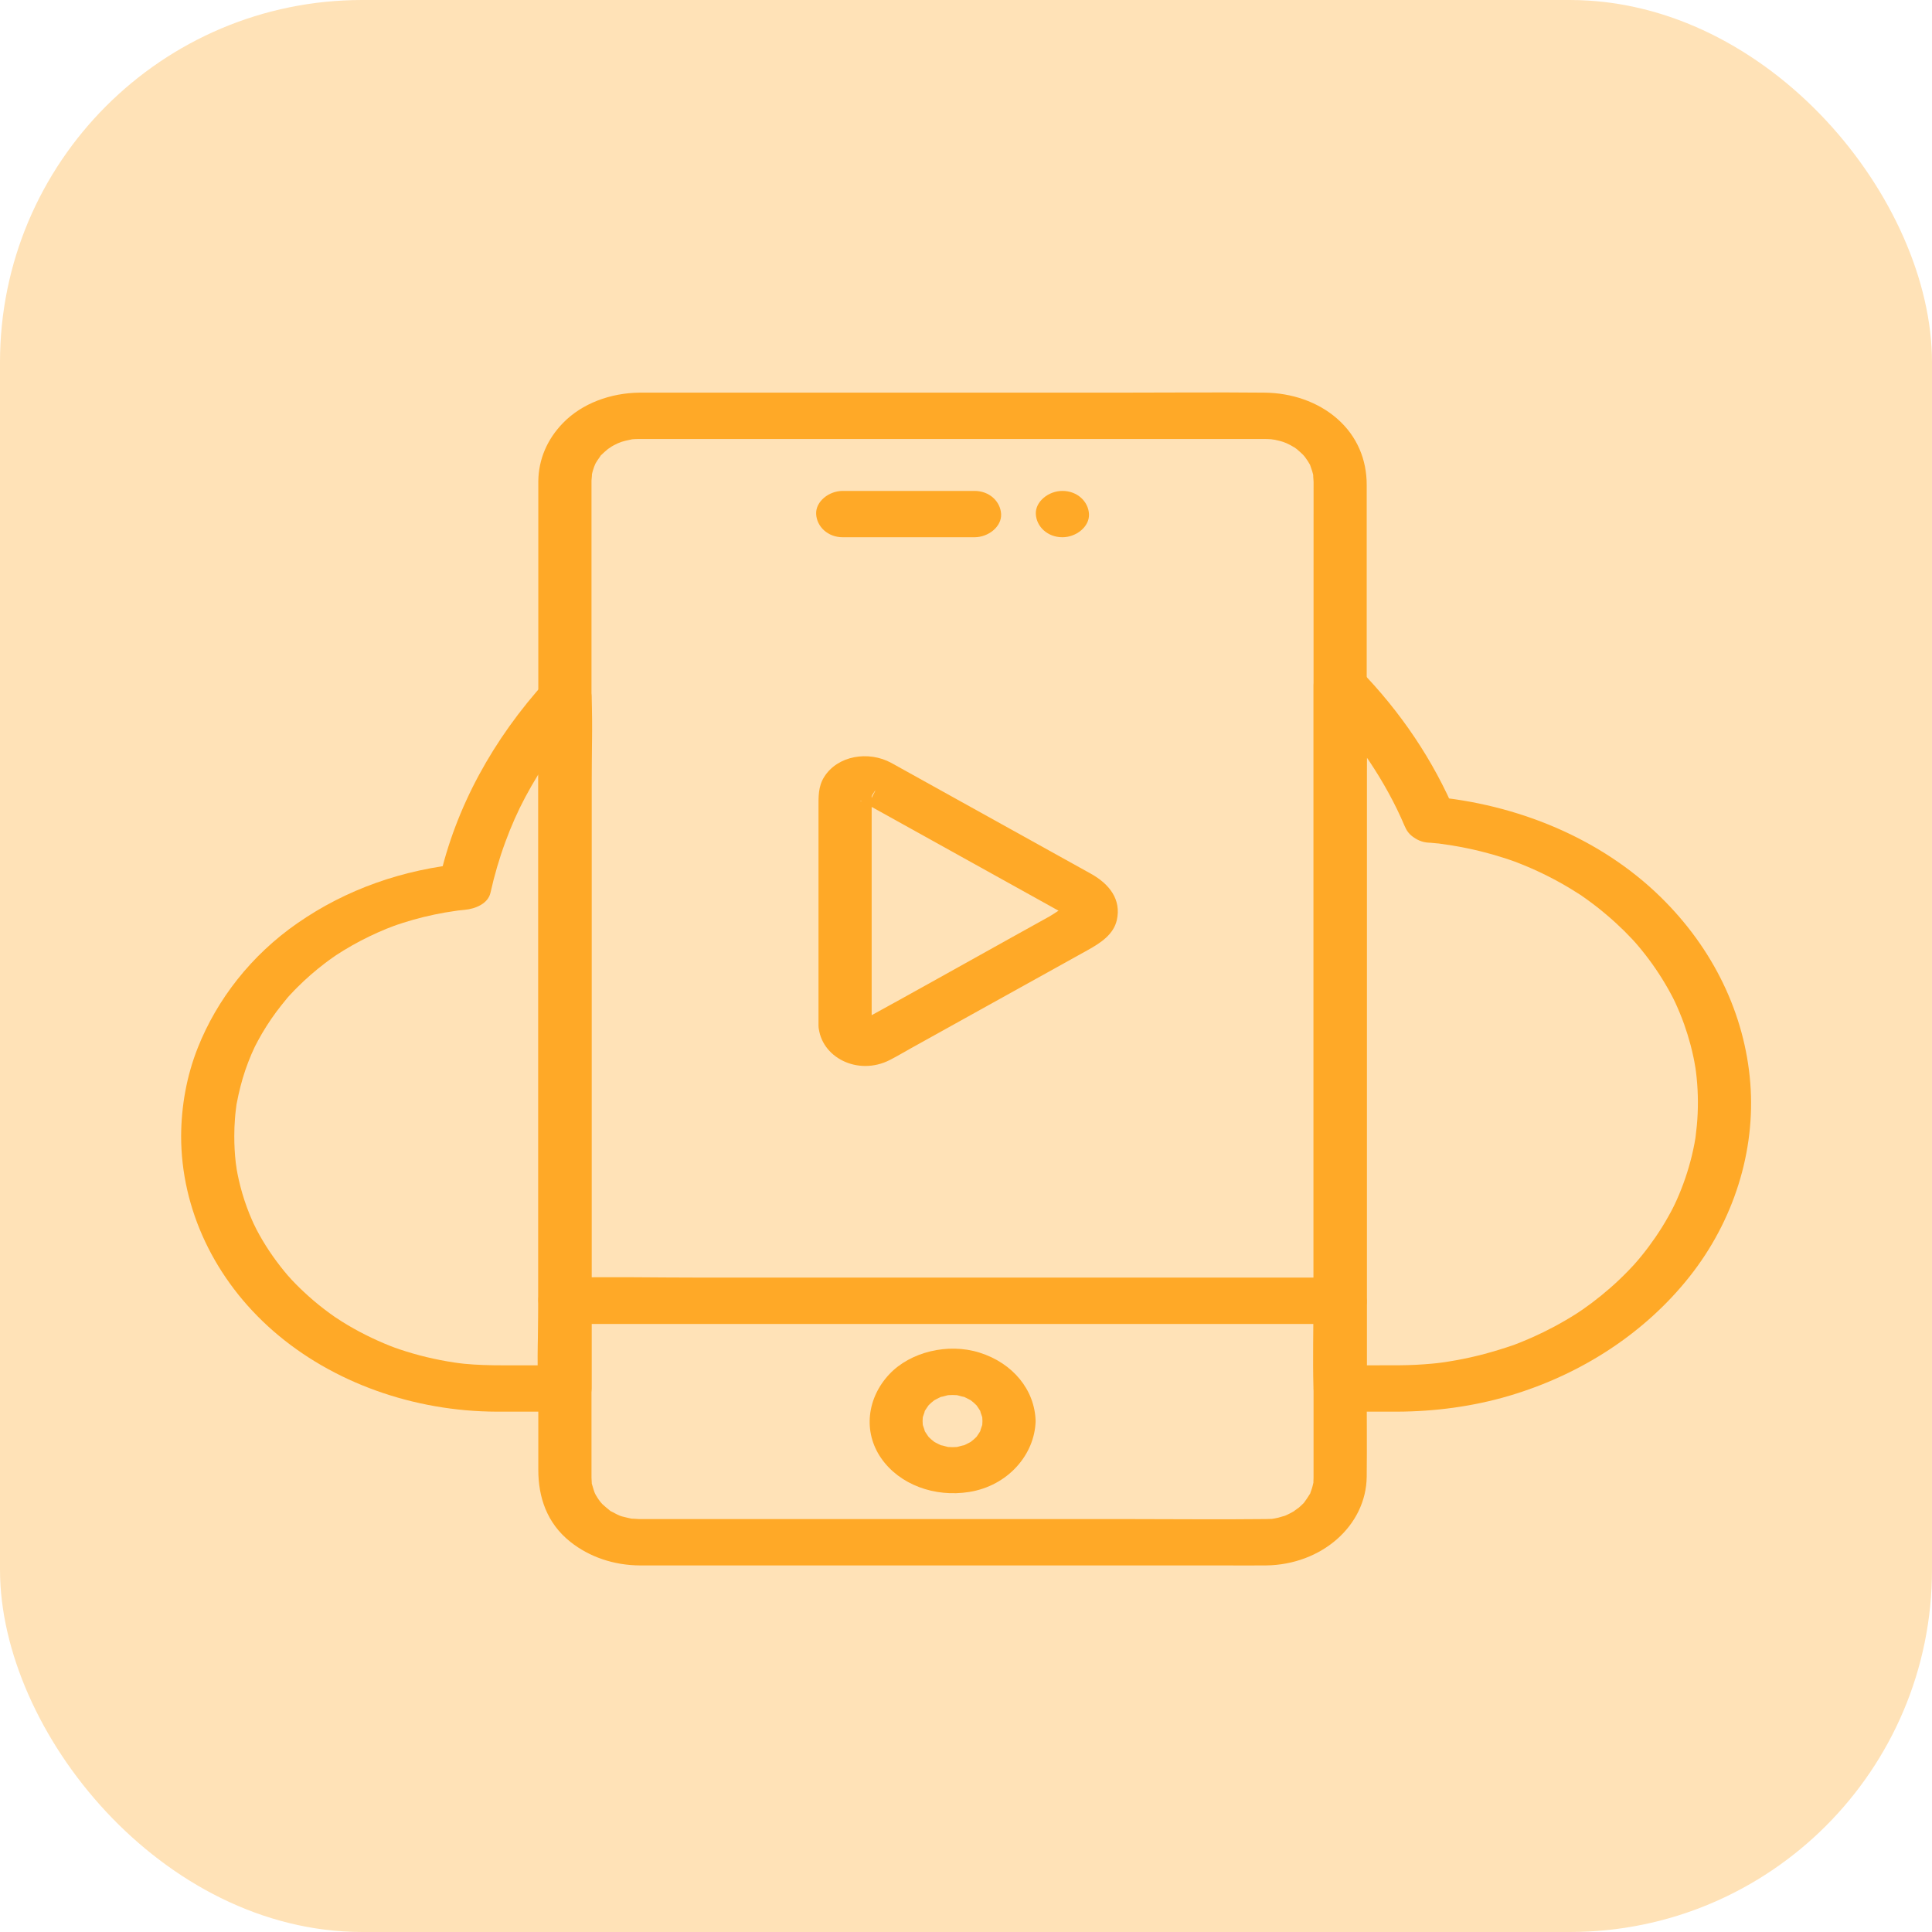 <svg xmlns="http://www.w3.org/2000/svg" width="64" height="64" viewBox="0 0 64 64" fill="none"><rect width="64" height="64" rx="12" fill="#FFB444" fill-opacity="0.38"></rect><path d="M28.875 33.979V29.168V26.654C28.875 26.578 28.889 26.491 28.875 26.415C28.873 26.404 28.876 26.391 28.875 26.379C28.873 26.357 29.16 25.907 28.86 26.452C28.893 26.392 28.925 26.381 28.851 26.465C28.808 26.515 28.786 26.53 28.723 26.569C28.807 26.517 28.762 26.553 28.696 26.569C28.86 26.53 28.689 26.575 28.665 26.572C28.653 26.569 28.511 26.558 28.497 26.525C28.493 26.517 28.546 26.548 28.567 26.56L28.629 26.594C28.721 26.643 28.811 26.695 28.902 26.745C30.762 27.778 32.622 28.811 34.482 29.844C34.754 29.995 35.026 30.146 35.299 30.298C35.347 30.324 35.462 30.41 35.344 30.318C35.311 30.292 35.272 30.193 35.328 30.311C35.297 30.244 35.289 30.23 35.276 30.15C35.285 30.203 35.244 30.276 35.287 30.121C35.299 30.076 35.388 30.008 35.294 30.1C35.315 30.08 35.458 29.995 35.388 30.012C35.185 30.06 34.95 30.255 34.776 30.352C34.355 30.585 33.935 30.818 33.515 31.052C31.867 31.967 30.226 32.892 28.571 33.797C28.569 33.799 28.567 33.8 28.564 33.801C28.404 33.889 28.518 33.819 28.534 33.817C28.587 33.812 28.659 33.802 28.713 33.796C28.846 33.78 28.622 33.767 28.739 33.805C28.868 33.847 28.663 33.731 28.761 33.811C28.808 33.849 28.836 33.881 28.867 33.93C28.923 34.021 28.863 33.789 28.875 33.979C28.85 33.579 28.488 33.192 27.995 33.212C27.54 33.23 27.087 33.55 27.114 33.979C27.181 35.026 28.419 35.655 29.478 35.113C29.721 34.988 29.955 34.848 30.193 34.716C31.234 34.138 32.276 33.559 33.317 32.981C34.222 32.478 35.128 31.975 36.033 31.473C36.471 31.229 36.892 30.951 36.998 30.471C37.145 29.8 36.757 29.288 36.135 28.942C34.216 27.877 32.296 26.811 30.377 25.745C30.094 25.588 29.813 25.429 29.529 25.274C28.766 24.857 27.741 25.03 27.298 25.743C27.101 26.061 27.114 26.398 27.114 26.743V27.94V33.846V33.98C27.114 34.381 27.52 34.766 27.995 34.747C28.472 34.729 28.875 34.41 28.875 33.98L28.875 33.979Z" fill="#FFA927"></path><path d="M43.513 18.987V21.459V27.555V35.297V42.686V47.787C43.513 48.148 43.514 48.51 43.513 48.871C43.513 48.895 43.514 48.919 43.513 48.943C43.512 48.992 43.508 49.042 43.508 49.092C43.505 49.311 43.532 49.007 43.504 49.133C43.491 49.19 43.478 49.246 43.461 49.302C43.447 49.346 43.428 49.389 43.414 49.434C43.363 49.599 43.469 49.365 43.384 49.502C43.321 49.602 43.259 49.698 43.187 49.792C43.272 49.681 43.207 49.772 43.182 49.796C43.13 49.846 43.08 49.895 43.024 49.943C42.981 49.979 42.768 50.117 42.907 50.036C42.777 50.112 42.646 50.182 42.503 50.237C42.66 50.177 42.401 50.262 42.344 50.275C42.267 50.293 42.189 50.308 42.111 50.319C42.15 50.314 42.276 50.311 42.103 50.316C42.043 50.319 41.984 50.321 41.925 50.321C40.373 50.338 38.82 50.321 37.268 50.321H28.512H21.868C21.663 50.321 21.459 50.322 21.253 50.321C21.225 50.321 21.196 50.322 21.167 50.321C21.123 50.321 20.814 50.293 20.995 50.32C20.863 50.3 20.74 50.266 20.611 50.235C20.579 50.228 20.454 50.18 20.603 50.238C20.544 50.215 20.486 50.189 20.43 50.162C20.373 50.135 20.32 50.102 20.264 50.075C20.109 49.999 20.338 50.146 20.196 50.033C20.11 49.965 20.029 49.895 19.95 49.822C19.918 49.792 19.827 49.673 19.92 49.793C19.891 49.755 19.862 49.719 19.835 49.68C19.801 49.632 19.772 49.582 19.741 49.532C19.718 49.498 19.662 49.36 19.719 49.498C19.674 49.389 19.643 49.279 19.61 49.167C19.549 48.958 19.613 49.257 19.603 49.127C19.598 49.068 19.595 49.008 19.594 48.948V48.946V48.926C19.593 48.838 19.594 48.75 19.594 48.662V45.028V38.496V30.694V23.271V17.814V16.317C19.594 16.205 19.593 16.093 19.594 15.98C19.594 15.96 19.593 15.939 19.594 15.918C19.594 15.877 19.628 15.609 19.596 15.765C19.617 15.662 19.644 15.562 19.681 15.463C19.694 15.426 19.759 15.287 19.69 15.423C19.721 15.361 19.758 15.3 19.796 15.242C19.821 15.203 19.852 15.166 19.877 15.127C19.991 14.95 19.768 15.217 19.924 15.067C19.994 15.001 20.062 14.935 20.138 14.875C20.159 14.858 20.357 14.735 20.2 14.827C20.243 14.802 20.285 14.776 20.329 14.753C20.373 14.729 20.418 14.707 20.464 14.686C20.513 14.663 20.681 14.607 20.538 14.651C20.663 14.612 20.788 14.582 20.918 14.557C21.084 14.524 20.961 14.55 20.922 14.553C21.004 14.546 21.086 14.543 21.168 14.542H21.19C21.345 14.541 21.501 14.542 21.656 14.542H24.119H32.421H40.144C40.712 14.542 41.279 14.541 41.846 14.542C41.897 14.542 41.947 14.542 41.998 14.544C41.992 14.543 42.255 14.562 42.122 14.548C41.991 14.535 42.243 14.571 42.24 14.57C42.291 14.58 42.341 14.592 42.391 14.605C42.386 14.603 42.626 14.675 42.505 14.635C42.386 14.594 42.614 14.681 42.611 14.679C42.656 14.7 42.701 14.722 42.744 14.744C42.799 14.773 42.852 14.804 42.904 14.836C42.955 14.867 42.946 14.861 42.877 14.817C42.907 14.838 42.935 14.86 42.963 14.882C43.044 14.953 43.125 15.021 43.2 15.098C43.09 14.986 43.197 15.095 43.221 15.129C43.254 15.177 43.29 15.223 43.321 15.271C43.346 15.31 43.368 15.351 43.392 15.39C43.503 15.577 43.362 15.304 43.406 15.425C43.45 15.545 43.49 15.665 43.513 15.79C43.486 15.646 43.513 15.894 43.514 15.963C43.515 16.029 43.514 16.096 43.514 16.162C43.513 17.104 43.513 18.045 43.513 18.987C43.513 19.389 43.918 19.773 44.394 19.755C44.871 19.736 45.274 19.417 45.274 18.987V16.061C45.274 15.239 44.967 14.455 44.29 13.865C43.651 13.308 42.785 13.015 41.886 13.007C40.249 12.991 38.611 13.007 36.974 13.007H28.057H21.646C21.492 13.007 21.339 13.005 21.185 13.007C20.224 13.017 19.282 13.363 18.654 14.008C18.121 14.554 17.841 15.222 17.832 15.939C17.831 16.03 17.832 16.121 17.832 16.212V19.94V26.608V34.551V42.023V47.369V48.693C17.832 49.584 18.109 50.452 18.893 51.075C19.532 51.582 20.342 51.853 21.205 51.857C21.378 51.858 21.553 51.857 21.727 51.857H24.337H32.87H40.481C40.963 51.857 41.446 51.862 41.928 51.857C43.786 51.838 45.255 50.534 45.274 48.919C45.286 47.913 45.274 46.907 45.274 45.901V39.384V31.47V24.197V19.621L45.274 18.987C45.274 18.585 44.869 18.201 44.394 18.219C43.917 18.238 43.513 18.557 43.513 18.987L43.513 18.987Z" fill="#FFA927"></path><path d="M32.545 47.075C32.545 47.122 32.542 47.169 32.538 47.215C32.554 47.126 32.553 47.126 32.534 47.216C32.524 47.247 32.425 47.512 32.502 47.353C32.462 47.436 32.407 47.509 32.356 47.586C32.298 47.658 32.298 47.659 32.357 47.589C32.324 47.622 32.29 47.655 32.254 47.686C32.219 47.717 32.182 47.747 32.143 47.775C32.223 47.724 32.222 47.724 32.14 47.774C32.052 47.819 31.967 47.867 31.873 47.902C32.055 47.835 31.751 47.921 31.716 47.93C31.613 47.946 31.613 47.947 31.715 47.933C31.661 47.937 31.607 47.939 31.553 47.939C31.5 47.939 31.446 47.937 31.392 47.933C31.494 47.947 31.494 47.946 31.391 47.93C31.356 47.921 31.052 47.835 31.234 47.902C31.14 47.867 31.056 47.819 30.967 47.774C30.885 47.724 30.884 47.724 30.964 47.775C30.926 47.747 30.889 47.717 30.853 47.686C30.817 47.654 30.783 47.622 30.75 47.589C30.809 47.658 30.809 47.658 30.752 47.586C30.7 47.509 30.645 47.436 30.605 47.353C30.682 47.512 30.583 47.247 30.573 47.216C30.554 47.127 30.553 47.126 30.569 47.215C30.565 47.169 30.562 47.122 30.562 47.075C30.562 47.028 30.565 46.981 30.569 46.934C30.553 47.023 30.554 47.023 30.573 46.933C30.583 46.903 30.682 46.638 30.605 46.796C30.645 46.714 30.7 46.641 30.752 46.563C30.809 46.492 30.809 46.491 30.75 46.561C30.783 46.527 30.817 46.495 30.853 46.464C30.889 46.433 30.925 46.403 30.964 46.374C30.884 46.426 30.885 46.426 30.967 46.376C31.055 46.331 31.14 46.283 31.234 46.248C31.052 46.315 31.356 46.229 31.391 46.22C31.494 46.204 31.494 46.203 31.392 46.217C31.446 46.213 31.5 46.211 31.553 46.211C31.608 46.211 31.661 46.213 31.715 46.217C31.613 46.203 31.613 46.204 31.716 46.22C31.751 46.229 32.055 46.315 31.873 46.248C31.967 46.283 32.051 46.331 32.14 46.376C32.222 46.426 32.223 46.426 32.143 46.374C32.181 46.403 32.219 46.433 32.254 46.464C32.29 46.495 32.324 46.527 32.357 46.561C32.298 46.491 32.298 46.492 32.356 46.563C32.407 46.64 32.462 46.714 32.502 46.796C32.425 46.638 32.524 46.903 32.534 46.933C32.553 47.023 32.554 47.023 32.538 46.934C32.542 46.981 32.545 47.028 32.545 47.075C32.555 47.476 32.943 47.862 33.425 47.843C33.894 47.824 34.316 47.505 34.306 47.075C34.28 46.047 33.557 45.154 32.444 44.806C31.405 44.481 30.156 44.78 29.457 45.526C28.724 46.308 28.581 47.426 29.19 48.305C29.798 49.182 30.962 49.607 32.107 49.423C33.39 49.218 34.278 48.184 34.306 47.075C34.315 46.673 33.894 46.289 33.425 46.307C32.94 46.326 32.556 46.644 32.545 47.075Z" fill="#FFA927"></path><path d="M27.916 17.797H32.283C32.743 17.797 33.185 17.444 33.163 17.029C33.142 16.613 32.777 16.262 32.283 16.262H27.916C27.456 16.262 27.015 16.615 27.036 17.029C27.057 17.446 27.422 17.797 27.916 17.797Z" fill="#FFA927"></path><path d="M35.194 17.797C35.654 17.797 36.095 17.444 36.074 17.029C36.053 16.613 35.687 16.262 35.194 16.262C34.733 16.262 34.292 16.615 34.313 17.029C34.334 17.446 34.7 17.797 35.194 17.797Z" fill="#FFA927"></path><path d="M18.713 43.858H22.382H29.629H34.804H38.949H44.018H44.393C44.854 43.858 45.295 43.504 45.274 43.09C45.252 42.674 44.887 42.322 44.393 42.322H39.818H35.029H30.503H23.179C21.715 42.322 20.246 42.292 18.783 42.322C18.76 42.322 18.736 42.322 18.713 42.322C18.253 42.322 17.811 42.675 17.833 43.09C17.854 43.506 18.22 43.858 18.713 43.858H18.713Z" fill="#FFA927"></path><path d="M48.224 26.945C47.481 25.189 46.407 23.587 45.018 22.162C44.51 21.64 43.515 22.076 43.515 22.705V25.026V30.599V37.313V43.119C43.515 44.062 43.481 45.012 43.515 45.955C43.515 45.968 43.515 45.982 43.515 45.995C43.515 46.41 43.919 46.763 44.395 46.763C45.021 46.763 45.647 46.765 46.272 46.763C47.527 46.76 48.795 46.591 49.985 46.24C52.414 45.523 54.504 44.135 55.962 42.298C57.434 40.444 58.157 38.131 57.981 35.882C57.801 33.592 56.757 31.422 55.004 29.709C53.042 27.791 50.293 26.633 47.375 26.381C46.915 26.341 46.474 26.762 46.494 27.148C46.518 27.598 46.882 27.873 47.375 27.916C47.456 27.923 47.538 27.932 47.619 27.939C47.887 27.963 47.443 27.913 47.708 27.949C47.841 27.967 47.975 27.986 48.108 28.008C48.423 28.06 48.736 28.124 49.045 28.2C49.3 28.263 49.553 28.334 49.801 28.414C49.937 28.458 50.073 28.503 50.206 28.551C50.348 28.602 50.021 28.476 50.25 28.569C50.345 28.607 50.441 28.644 50.535 28.683C51.053 28.899 51.549 29.151 52.021 29.436C52.127 29.5 52.231 29.567 52.337 29.634C52.544 29.765 52.206 29.539 52.405 29.68C52.455 29.715 52.506 29.75 52.556 29.786C52.785 29.951 53.008 30.124 53.221 30.306C53.426 30.479 53.622 30.659 53.811 30.845C53.896 30.93 53.98 31.016 54.062 31.104C54.111 31.156 54.16 31.209 54.208 31.263C54.093 31.135 54.249 31.312 54.258 31.323C54.598 31.725 54.902 32.151 55.164 32.595C55.237 32.717 55.306 32.839 55.371 32.964C55.393 33.005 55.415 33.047 55.436 33.089C55.445 33.105 55.544 33.316 55.471 33.158C55.59 33.415 55.699 33.675 55.793 33.939C55.871 34.161 55.941 34.386 56.001 34.612C56.037 34.749 56.07 34.887 56.099 35.026C56.109 35.072 56.118 35.118 56.127 35.165C56.132 35.194 56.181 35.483 56.155 35.312C56.234 35.835 56.26 36.365 56.237 36.893C56.226 37.153 56.2 37.412 56.167 37.67C56.164 37.699 56.143 37.822 56.167 37.675C56.156 37.745 56.144 37.814 56.131 37.883C56.105 38.02 56.075 38.157 56.042 38.294C55.922 38.786 55.757 39.271 55.548 39.741C55.52 39.805 55.491 39.868 55.461 39.931C55.536 39.772 55.436 39.979 55.427 39.997C55.375 40.1 55.32 40.203 55.262 40.304C55.132 40.537 54.99 40.764 54.838 40.986C54.699 41.188 54.553 41.386 54.397 41.578C54.324 41.67 54.247 41.76 54.17 41.849C54.287 41.714 54.133 41.89 54.119 41.905C54.055 41.975 53.99 42.044 53.923 42.112C53.559 42.487 53.161 42.836 52.735 43.157C52.638 43.23 52.539 43.301 52.439 43.371C52.422 43.384 52.219 43.518 52.375 43.416C52.324 43.45 52.272 43.484 52.221 43.517C51.982 43.669 51.736 43.812 51.485 43.947C51.243 44.076 50.995 44.197 50.743 44.309C50.628 44.36 50.511 44.409 50.394 44.457C50.323 44.485 50.252 44.512 50.181 44.54C50.008 44.609 50.298 44.502 50.104 44.568C49.491 44.777 48.867 44.949 48.221 45.063C48.065 45.091 47.907 45.116 47.749 45.138C47.726 45.141 47.462 45.173 47.665 45.15C47.585 45.159 47.505 45.167 47.424 45.174C47.072 45.206 46.718 45.224 46.364 45.226C45.708 45.231 45.051 45.227 44.395 45.227C44.689 45.483 44.983 45.739 45.276 45.995V43.673V38.1V31.386V25.581C45.276 24.64 45.337 23.683 45.276 22.744C45.275 22.731 45.276 22.717 45.276 22.704C44.775 22.885 44.274 23.066 43.773 23.247C44.914 24.419 45.916 25.911 46.526 27.353C46.69 27.741 47.123 28.005 47.609 27.889C48.038 27.787 48.389 27.336 48.224 26.945Z" fill="#FFA927"></path><path d="M6 37.633C6 40.045 7.102 42.394 9.063 44.1C11.016 45.798 13.697 46.755 16.452 46.763C17.206 46.765 17.961 46.763 18.715 46.763C19.191 46.763 19.596 46.411 19.596 45.995V43.724V38.242V31.633V25.918C19.596 24.992 19.638 24.057 19.596 23.131C19.595 23.119 19.596 23.105 19.596 23.093C19.596 22.789 19.375 22.504 19.055 22.391C18.758 22.287 18.311 22.309 18.093 22.55C16.334 24.487 15.094 26.737 14.549 29.167C14.832 28.98 15.115 28.791 15.398 28.604C13.348 28.796 11.464 29.462 9.851 30.583C8.323 31.643 7.187 33.105 6.551 34.711C6.181 35.645 6.005 36.645 6 37.633C5.998 38.034 6.407 38.419 6.88 38.4C7.359 38.382 7.759 38.063 7.761 37.633C7.762 37.439 7.768 37.245 7.784 37.051C7.791 36.956 7.8 36.86 7.812 36.765C7.818 36.717 7.824 36.67 7.83 36.623C7.861 36.389 7.8 36.775 7.843 36.544C7.914 36.174 8.004 35.809 8.127 35.448C8.188 35.271 8.255 35.096 8.329 34.922C8.366 34.836 8.405 34.751 8.445 34.666C8.384 34.795 8.436 34.684 8.449 34.659C8.482 34.596 8.513 34.534 8.547 34.472C8.725 34.142 8.928 33.823 9.155 33.516C9.268 33.363 9.389 33.217 9.509 33.069C9.607 32.95 9.535 33.038 9.513 33.062C9.545 33.026 9.577 32.991 9.61 32.955C9.691 32.867 9.775 32.781 9.86 32.696C10.141 32.415 10.445 32.151 10.767 31.906C10.845 31.847 10.924 31.788 11.005 31.732C11.042 31.705 11.228 31.58 11.101 31.663C11.288 31.54 11.479 31.423 11.676 31.312C12.037 31.108 12.415 30.926 12.805 30.766C12.844 30.751 13.154 30.633 12.992 30.692C13.114 30.648 13.236 30.606 13.36 30.567C13.585 30.495 13.812 30.431 14.042 30.375C14.274 30.319 14.509 30.269 14.745 30.228C14.878 30.205 15.011 30.186 15.145 30.166C15.176 30.162 15.318 30.145 15.153 30.164C15.234 30.155 15.316 30.147 15.397 30.139C15.762 30.105 16.168 29.927 16.247 29.576C16.375 29.003 16.539 28.436 16.745 27.88C16.941 27.348 17.155 26.867 17.396 26.415C17.664 25.91 17.967 25.419 18.3 24.944C18.47 24.702 18.648 24.464 18.835 24.231C18.918 24.126 19.004 24.023 19.091 23.92C19.139 23.863 19.187 23.806 19.236 23.749C19.163 23.834 19.349 23.625 19.338 23.636C18.837 23.456 18.336 23.274 17.835 23.093V25.365V30.847V37.455V43.17C17.835 44.094 17.777 45.035 17.835 45.958C17.836 45.97 17.835 45.983 17.835 45.996C18.129 45.74 18.422 45.484 18.715 45.228H16.652C16.228 45.228 15.805 45.218 15.383 45.177C15.36 45.175 15.094 45.143 15.297 45.169C15.217 45.159 15.138 45.148 15.058 45.136C14.901 45.112 14.744 45.086 14.588 45.055C14.28 44.995 13.974 44.922 13.674 44.835C13.526 44.792 13.378 44.746 13.232 44.697C13.159 44.673 13.086 44.648 13.014 44.621C13.196 44.687 12.959 44.598 12.938 44.59C12.656 44.478 12.38 44.355 12.111 44.219C11.843 44.085 11.584 43.939 11.332 43.782C11.286 43.753 11.002 43.564 11.141 43.66C11.001 43.563 10.862 43.463 10.728 43.359C10.498 43.182 10.277 42.994 10.068 42.798C9.98 42.717 9.895 42.633 9.811 42.549C9.761 42.498 9.712 42.447 9.663 42.395C9.642 42.372 9.447 42.152 9.563 42.287C9.192 41.854 8.866 41.396 8.595 40.91C8.561 40.849 8.528 40.788 8.496 40.727C8.482 40.7 8.358 40.44 8.43 40.598C8.372 40.471 8.316 40.344 8.264 40.216C8.142 39.913 8.04 39.603 7.96 39.29C7.925 39.154 7.894 39.018 7.867 38.88C7.854 38.811 7.841 38.742 7.829 38.673C7.86 38.848 7.815 38.558 7.811 38.528C7.776 38.23 7.761 37.931 7.761 37.633C7.761 37.231 7.356 36.846 6.88 36.865C6.403 36.883 6 37.202 6 37.633L6 37.633Z" fill="#FFA927"></path></svg>